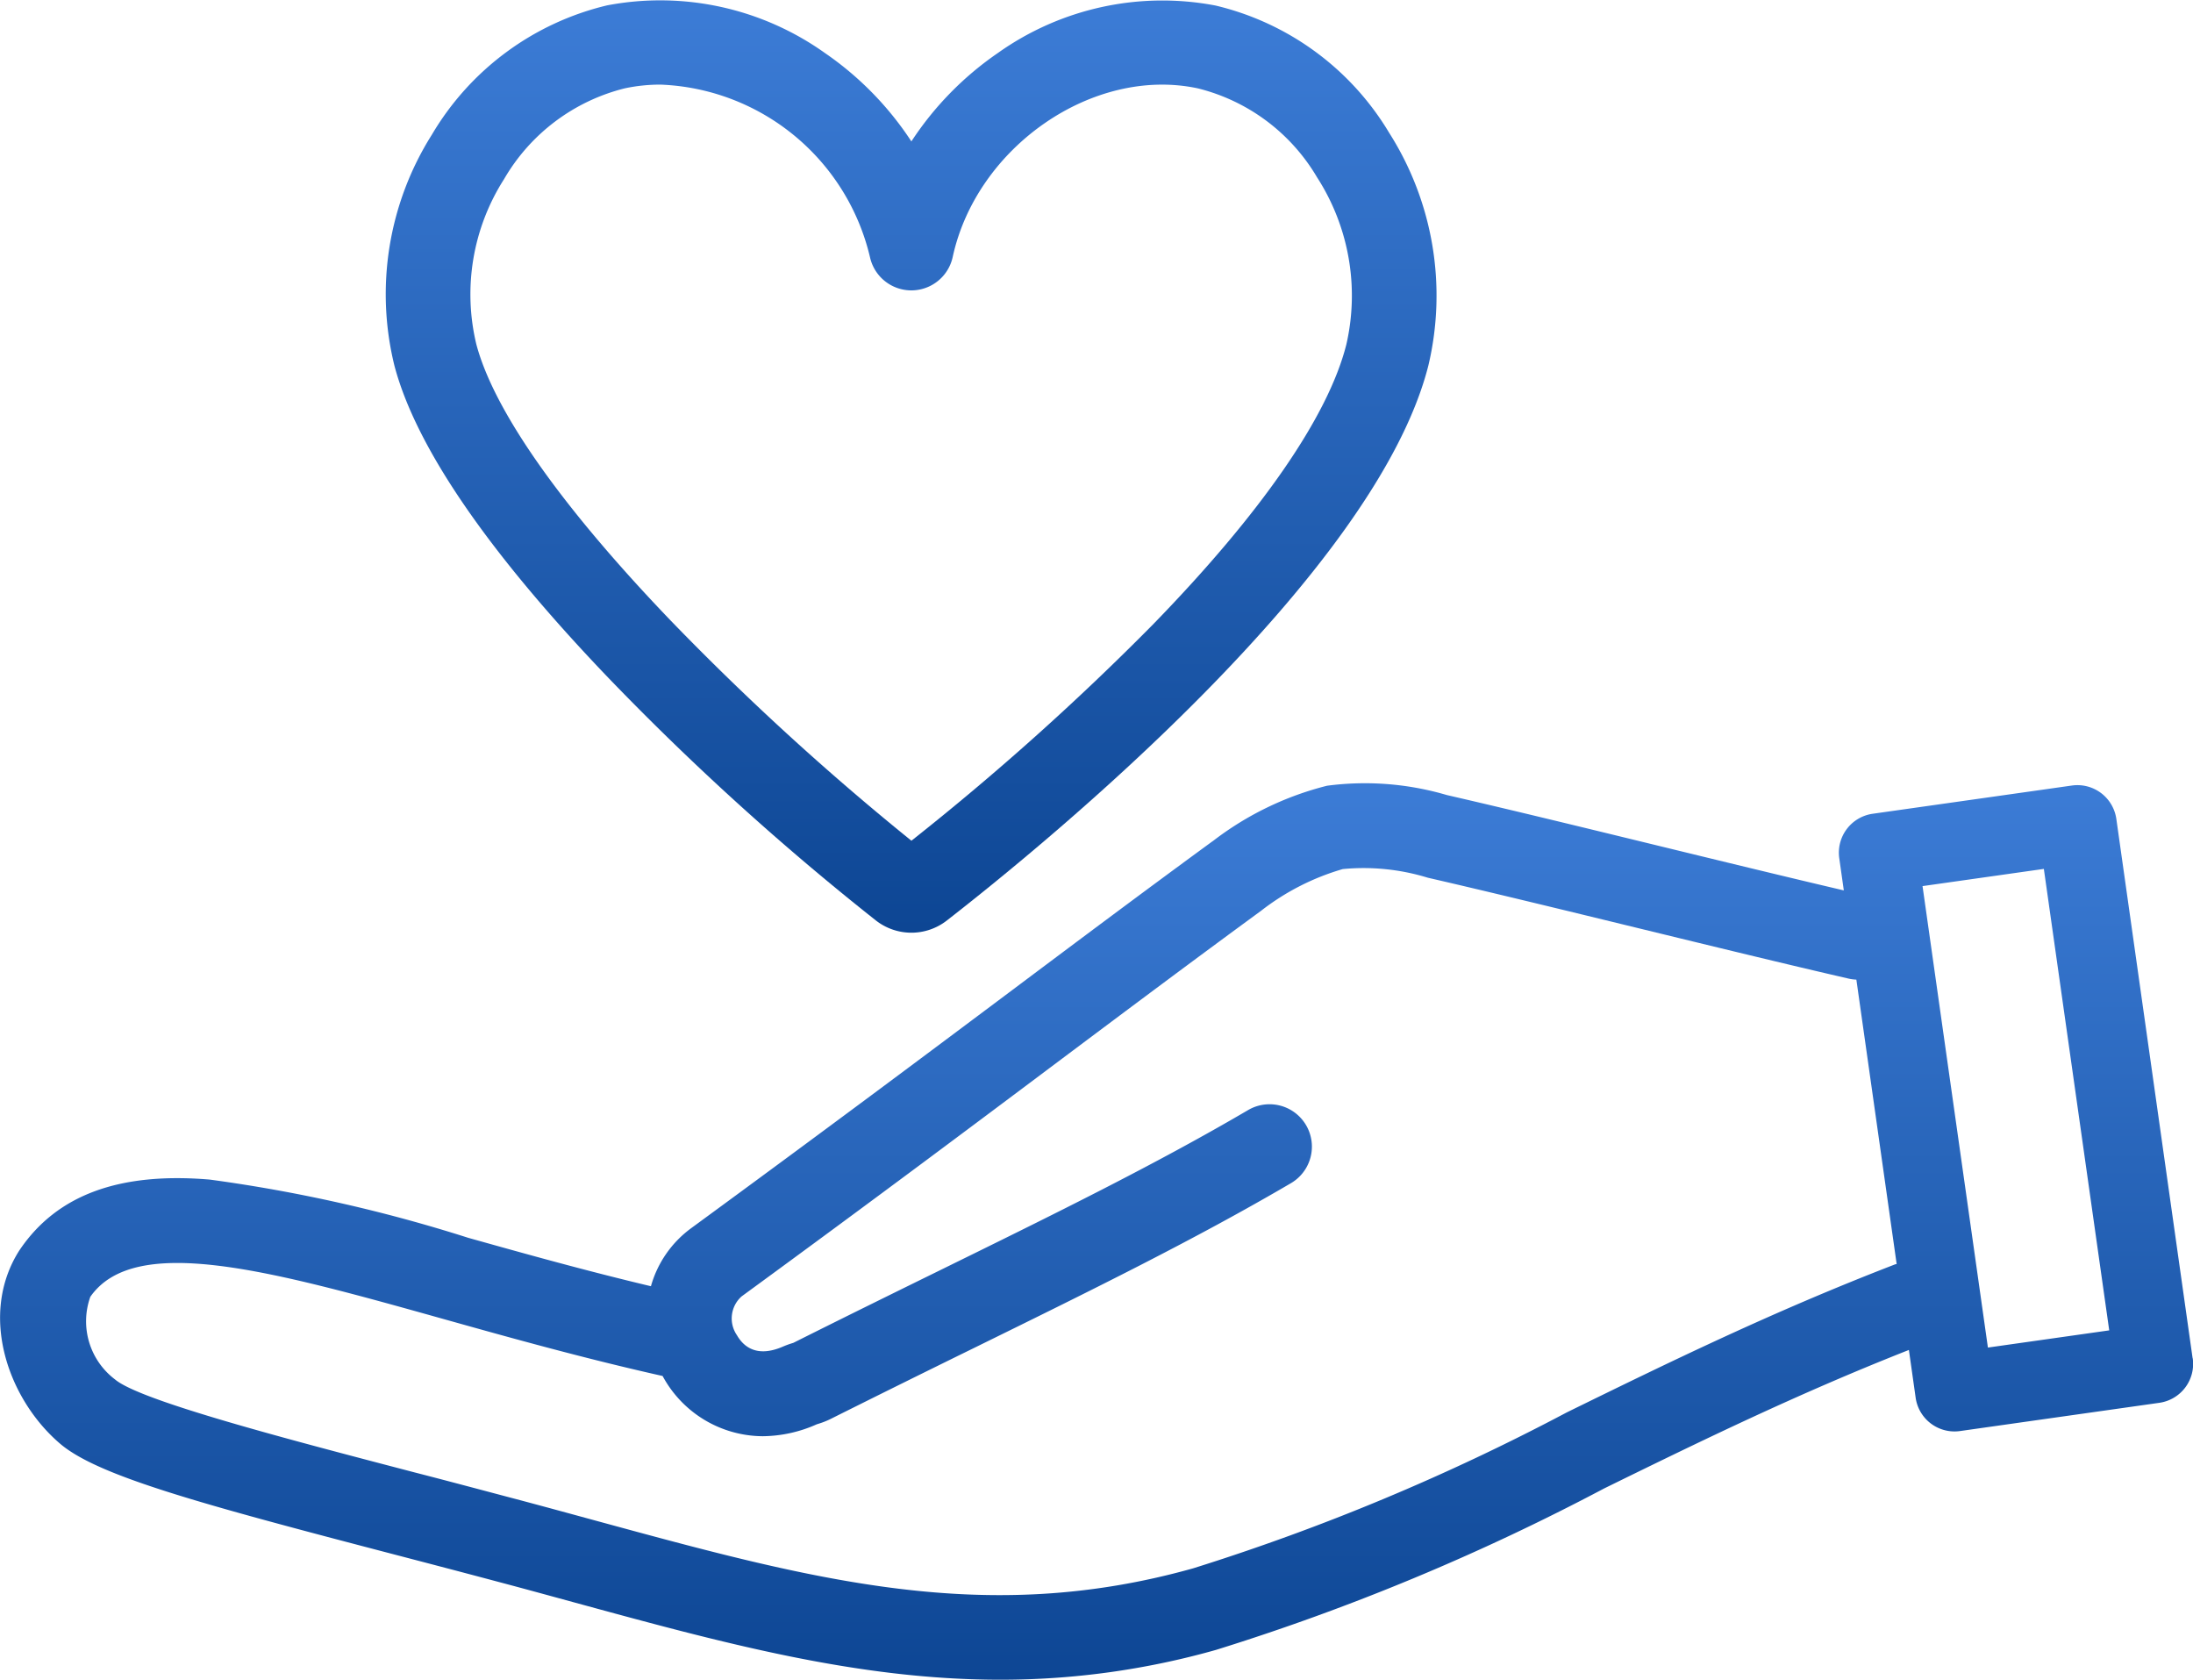 <svg xmlns="http://www.w3.org/2000/svg" xmlns:xlink="http://www.w3.org/1999/xlink" width="69.001" height="52.846" viewBox="0 0 69.001 52.846">
  <defs>
    <linearGradient id="linear-gradient" x1="0.5" x2="0.5" y2="1" gradientUnits="objectBoundingBox">
      <stop offset="0" stop-color="#3c7cd6"/>
      <stop offset="1" stop-color="#0d4694"/>
    </linearGradient>
  </defs>
  <g id="グループ_4533" data-name="グループ 4533" transform="translate(-677.44 -563.831)">
    <path id="パス_6274" data-name="パス 6274" d="M746.429,840.634l-2.4-16.968a1.237,1.237,0,0,0-1.4-1.051l-6.267.888a1.237,1.237,0,0,0-1.051,1.4l.143,1.011c-1.76-.412-3.838-.918-5.857-1.41-2.32-.565-4.718-1.15-6.634-1.59a9.12,9.12,0,0,0-3.769-.293,9.8,9.8,0,0,0-3.584,1.735l-.043.03c-2.167,1.585-4.078,3.016-6.291,4.674-2.717,2.035-5.8,4.341-10.079,7.474a3.4,3.4,0,0,0-1.276,1.833c-2.007-.476-3.905-1.006-5.749-1.523a47.738,47.738,0,0,0-8.134-1.832c-2.844-.24-4.8.481-5.97,2.2l-.025.037c-1.282,2.022-.351,4.676,1.29,6.074,1.191,1.015,4.419,1.891,10.5,3.48,1.076.281,2.188.572,3.32.874.8.212,1.578.426,2.333.632,4.68,1.278,8.93,2.438,13.425,2.438a24.848,24.848,0,0,0,6.791-.939,71.5,71.5,0,0,0,12.212-5.079c2.973-1.457,6.044-2.961,9.588-4.357l.212,1.5a1.235,1.235,0,0,0,1.4,1.051l6.267-.888a1.237,1.237,0,0,0,1.052-1.4Zm-9.371-2.951c-3.873,1.495-7.15,3.1-10.319,4.653a69.491,69.491,0,0,1-11.759,4.907c-6.553,1.838-11.955.363-18.794-1.5-.76-.207-1.545-.422-2.348-.636-1.138-.3-2.254-.6-3.333-.877-4.06-1.061-8.663-2.264-9.445-2.93a2.292,2.292,0,0,1-.778-2.6c1.411-2.02,5.719-.812,11.17.715,2.065.579,4.4,1.231,6.836,1.776l.026.047a3.6,3.6,0,0,0,3.123,1.848,4.248,4.248,0,0,0,1.7-.374l.04-.013a2.535,2.535,0,0,0,.388-.151c1.6-.8,3.1-1.541,4.552-2.253,3.722-1.829,6.936-3.408,9.942-5.17a1.332,1.332,0,0,0-1.348-2.3c-2.921,1.713-6.095,3.272-9.77,5.077-1.444.709-2.936,1.443-4.538,2.246l-.029.009a2.793,2.793,0,0,0-.291.106c-.827.362-1.248.007-1.456-.355a.929.929,0,0,1,.146-1.22c4.3-3.142,7.381-5.453,10.1-7.492,2.2-1.647,4.1-3.07,6.245-4.64a7.652,7.652,0,0,1,2.571-1.313,6.876,6.876,0,0,1,2.676.272c1.9.437,4.289,1.019,6.6,1.582s4.723,1.151,6.64,1.592a1.317,1.317,0,0,0,.244.032l1.268,8.949C737.1,837.67,737.077,837.675,737.058,837.683Zm2.93,2.614-2.057-14.518,3.817-.541,2.057,14.518Z" transform="translate(0 -234.07)" fill="url(#linear-gradient)"/>
    <path id="パス_6275" data-name="パス 6275" d="M836.44,568.006a8.711,8.711,0,0,0-5.457-4,8.931,8.931,0,0,0-6.855,1.494,10.043,10.043,0,0,0-2.719,2.78,10.04,10.04,0,0,0-2.719-2.78A8.932,8.932,0,0,0,811.834,564a8.757,8.757,0,0,0-5.513,4.069,9.4,9.4,0,0,0-1.177,7.269c.677,2.56,2.944,5.866,6.737,9.825a84.142,84.142,0,0,0,8.415,7.63,1.813,1.813,0,0,0,2.226,0c3.137-2.44,13.5-10.909,15.155-17.468A9.547,9.547,0,0,0,836.44,568.006Zm-1.347,6.669c-.57,2.258-2.677,5.305-6.093,8.813a83.361,83.361,0,0,1-7.59,6.793,83.834,83.834,0,0,1-7.605-6.958c-3.428-3.578-5.532-6.573-6.085-8.662a6.728,6.728,0,0,1,.872-5.193,6.088,6.088,0,0,1,3.8-2.858,5.369,5.369,0,0,1,1.124-.117,7.052,7.052,0,0,1,6.591,5.432,1.332,1.332,0,0,0,2.6,0c.753-3.483,4.431-6.016,7.715-5.314a6.04,6.04,0,0,1,3.752,2.8A6.871,6.871,0,0,1,835.093,574.676Z" transform="translate(-115.293 0)" fill="url(#linear-gradient)"/>
  </g>
</svg>
